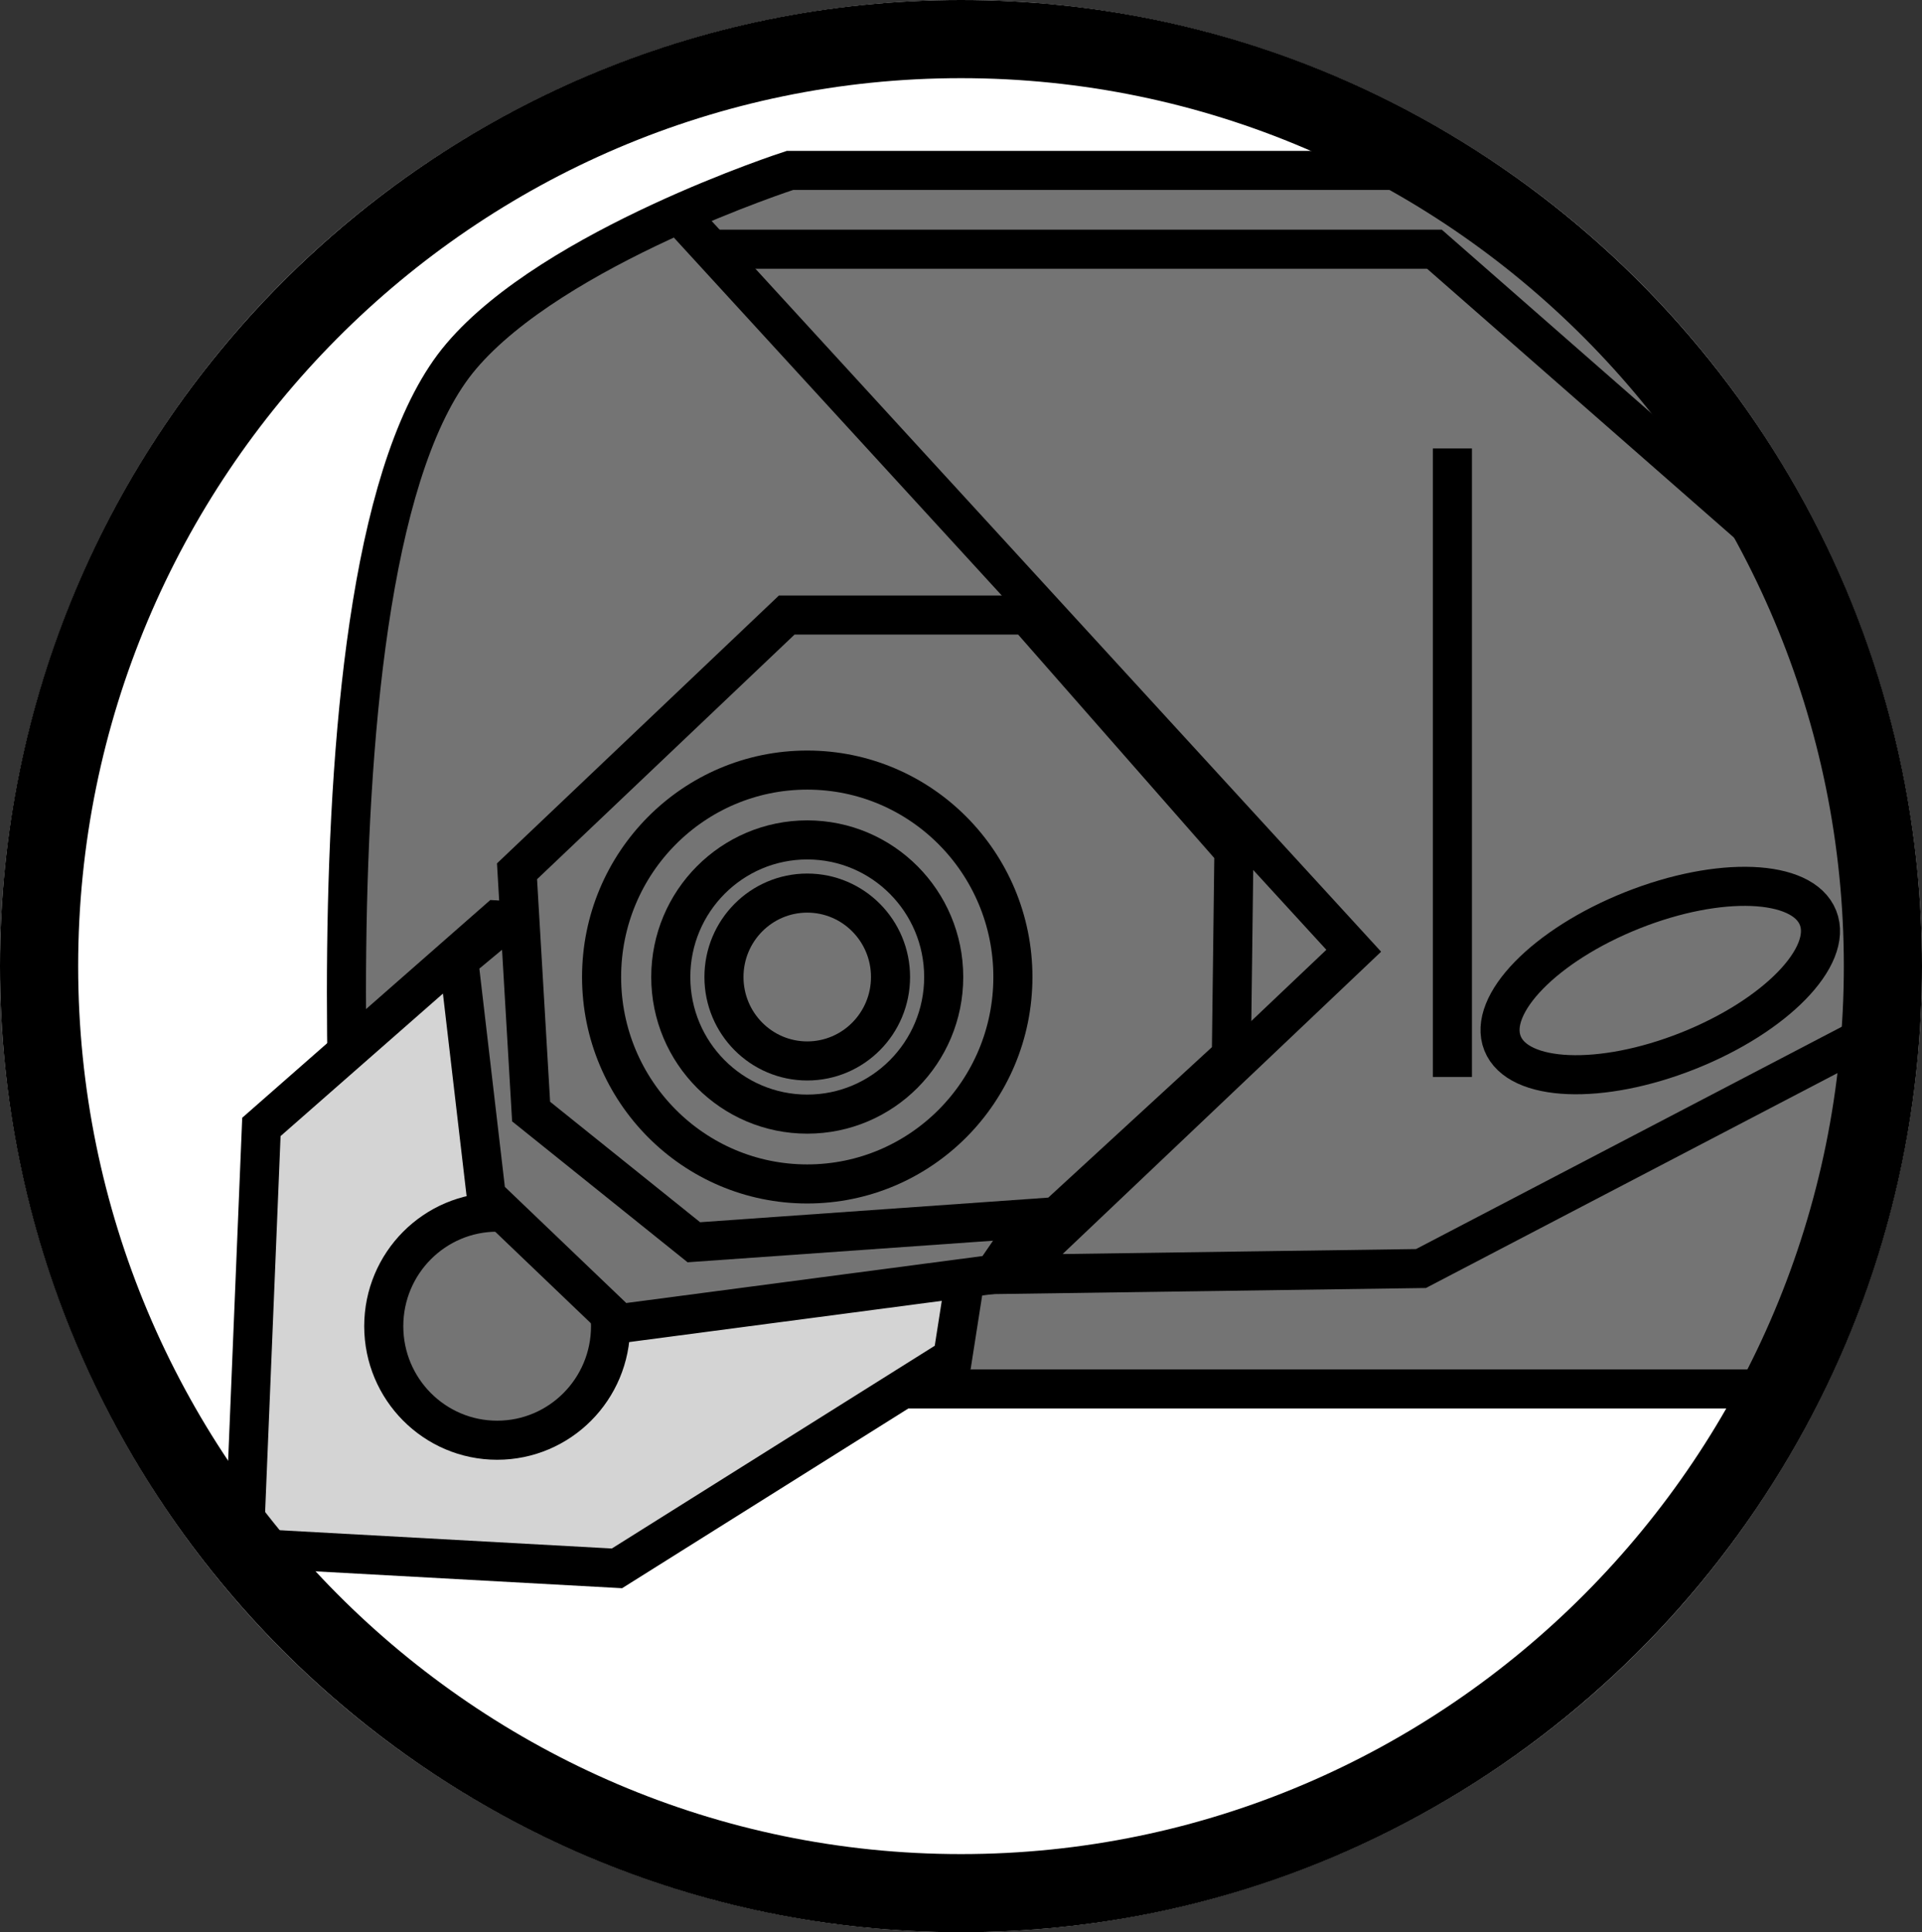 <?xml version="1.0" encoding="UTF-8"?><svg id="b" xmlns="http://www.w3.org/2000/svg" width="30" height="30.16" viewBox="0 0 30 30.16"><rect x="0" y="0" width="30" height="30.16" fill="#333333" stroke="none"/><g id="c"><g id="d"><ellipse cx="15" cy="15.08" rx="15" ry="15.08" style="fill:#fff;"/><path d="M22.65,2.66h-10.32s-3.68,1.19-5.13,2.9c-2.73,3.2-1.53,16.12-1.53,16.12h21.96c.97-1.99,1.52-4.24,1.52-6.61,0-5.15-2.57-9.69-6.49-12.42h0Z" style="fill:#747474; stroke:#000; stroke-miterlimit:10; stroke-width:.61px;"/><ellipse cx="12.6" cy="15.62" rx="2.13" ry="2.14" style="fill:none; stroke:#000; stroke-miterlimit:10; stroke-width:.61px;"/><ellipse cx="12.6" cy="15.62" rx="2.13" ry="2.14" style="fill:none; stroke:#000; stroke-miterlimit:10; stroke-width:.61px;"/><polygon points="3.81 24.16 9.63 24.48 14.87 21.19 15.23 18.89 8.59 14.41 7.76 14.36 4.08 17.59 3.81 24.16" style="fill:#d4d4d4; stroke:#000; stroke-miterlimit:10; stroke-width:.61px;"/><ellipse cx="7.76" cy="20.7" rx="1.77" ry="1.78" style="fill:#747474; stroke:#000; stroke-miterlimit:10; stroke-width:.61px;"/><polygon points="9.06 13.41 7.16 14.99 7.59 18.67 9.67 20.66 15.51 19.89 16.32 18.71 9.06 13.41" style="fill:#747474; stroke:#000; stroke-miterlimit:10; stroke-width:.61px;"/><polyline points="10.64 3.39 21.13 14.84 15.81 19.89 22.18 19.8 29.61 15.92" style="fill:none; stroke:#000; stroke-miterlimit:10; stroke-width:.61px;"/><ellipse cx="25.91" cy="15.31" rx="2.65" ry="1.18" transform="translate(-3.82 10.66) rotate(-21.7)" style="fill:none; stroke:#000; stroke-miterlimit:10; stroke-width:.61px;"/><polyline points="11.17 3.89 22.39 3.89 27.96 8.77" style="fill:none; stroke:#000; stroke-miterlimit:10; stroke-width:.61px;"/><polygon points="16.03 9.6 12.28 9.6 8.07 13.6 8.29 17.35 10.83 19.39 16.49 18.99 19.22 16.48 19.26 13.28 16.03 9.6" style="fill:#747474; stroke:#000; stroke-miterlimit:10; stroke-width:.61px;"/><ellipse cx="12.6" cy="15.25" rx="3.21" ry="3.23" style="fill:none; stroke:#000; stroke-miterlimit:10; stroke-width:.61px;"/><ellipse cx="12.6" cy="15.25" rx="2.13" ry="2.14" style="fill:none; stroke:#000; stroke-miterlimit:10; stroke-width:.61px;"/><ellipse cx="12.6" cy="15.25" rx="1.3" ry="1.31" style="fill:none; stroke:#000; stroke-miterlimit:10; stroke-width:.61px;"/><line x1="22.67" y1="7" x2="22.67" y2="16.81" style="fill:none; stroke:#000; stroke-miterlimit:10; stroke-width:.61px;"/><path d="M15,1.22c7.6,0,13.78,6.22,13.78,13.86s-6.18,13.86-13.78,13.86S1.22,22.72,1.22,15.08,7.4,1.22,15,1.22M15,0C6.72,0,0,6.75,0,15.08s6.72,15.08,15,15.08,15-6.75,15-15.08S23.28,0,15,0h0Z"/></g></g></svg>